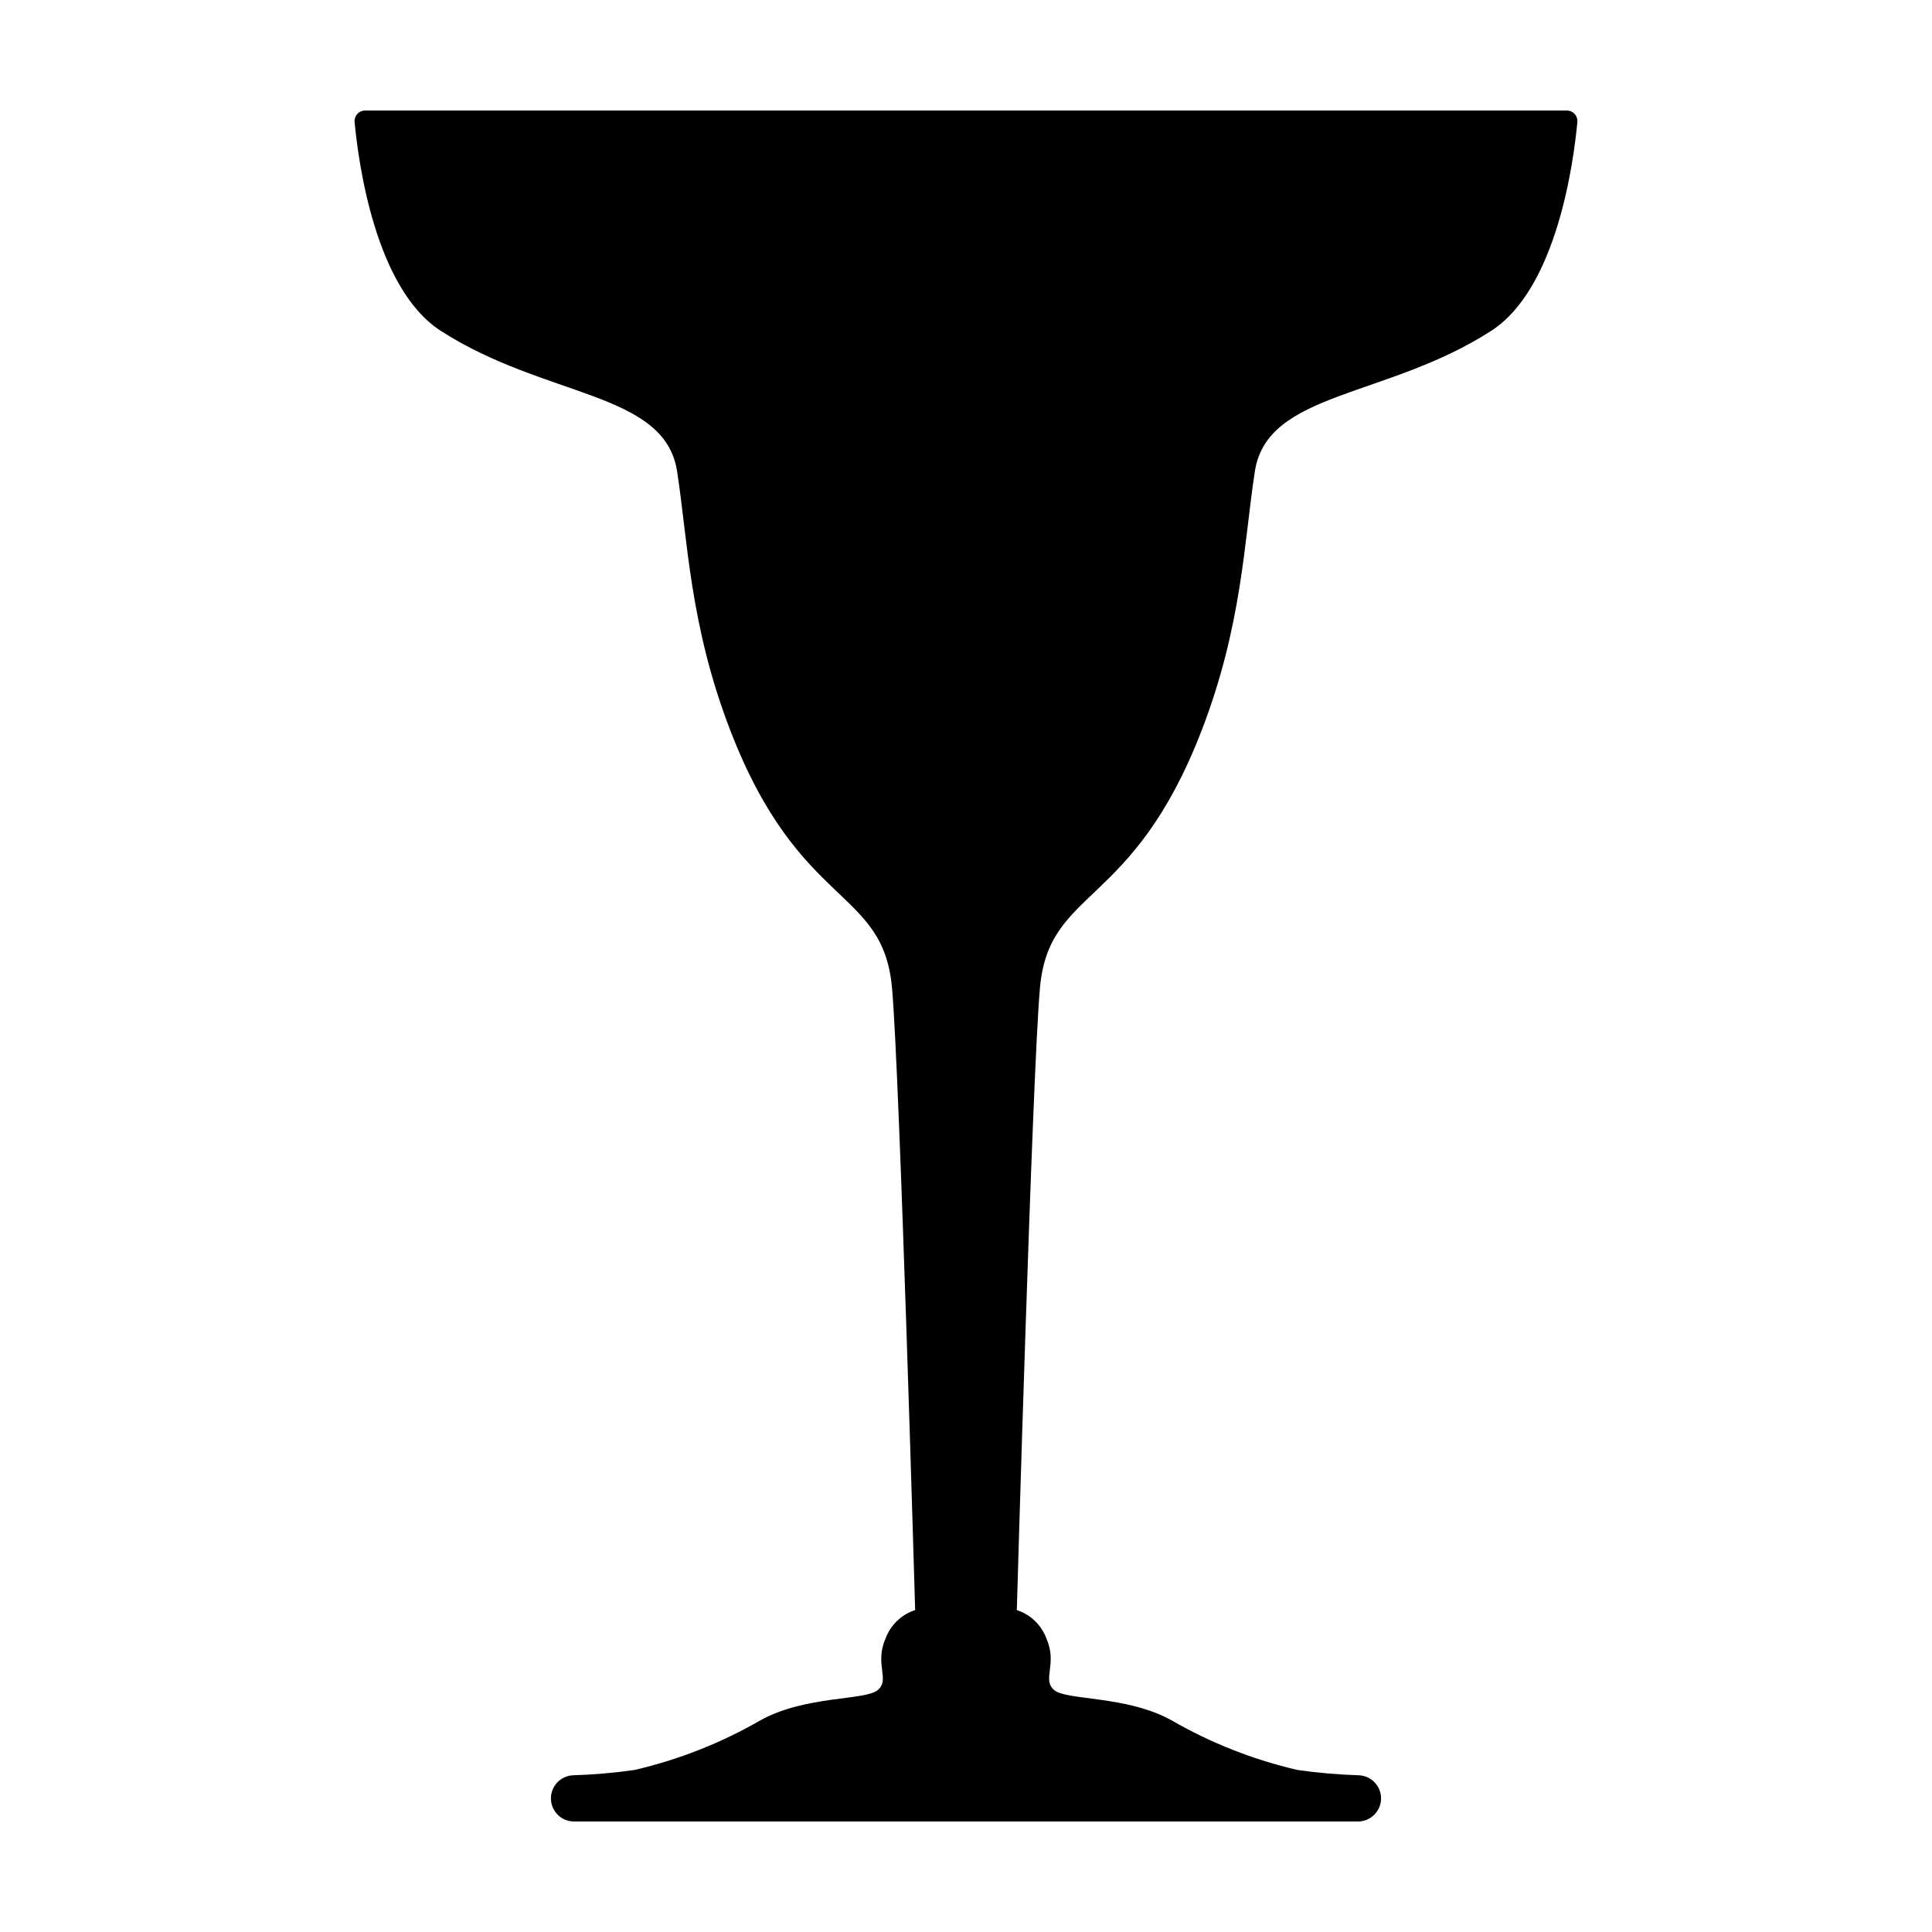 <?xml version="1.0" encoding="UTF-8"?>
<!-- Uploaded to: SVG Repo, www.svgrepo.com, Generator: SVG Repo Mixer Tools -->
<svg fill="#000000" width="800px" height="800px" version="1.1" viewBox="144 144 512 512" xmlns="http://www.w3.org/2000/svg">
 <path d="m240.79 173.29c-0.789-0.008-1.547 0.316-2.082 0.898-0.535 0.578-0.805 1.359-0.734 2.148 0.957 10.344 5.379 44.098 22.832 55.34 27.781 17.891 59.328 16.008 62.625 37.195 2.844 18.293 3.344 40.824 14.125 68.746 18.363 47.555 40.492 41.434 42.848 68.273 2.066 23.57 6.121 164.8 6.121 164.8v-0.004c-3.629 1.18-6.519 3.957-7.848 7.535-2.992 6.812 1.254 10.832-2.043 13.652-3.297 2.82-19.145 1.41-31.074 8.004-10.43 6.023-21.695 10.469-33.43 13.188-5.383 0.773-10.805 1.238-16.238 1.402-3.289 0.129-5.891 2.832-5.891 6.125 0 3.383 2.742 6.125 6.125 6.125h207.74c3.383 0 6.129-2.742 6.129-6.125 0-3.293-2.602-5.996-5.891-6.125-5.438-0.164-10.859-0.633-16.242-1.402-11.734-2.719-23-7.16-33.43-13.184-11.93-6.59-27.781-5.18-31.074-8.004-3.293-2.824 0.949-6.84-2.043-13.652-1.328-3.578-4.219-6.356-7.848-7.535 0 0 4.055-141.23 6.121-164.8 2.356-26.84 24.484-20.719 42.848-68.273 10.781-27.918 11.277-50.449 14.125-68.746 3.297-21.188 34.844-19.305 62.625-37.195 17.453-11.242 21.875-44.996 22.832-55.34v0.004c0.07-0.789-0.195-1.57-0.73-2.152-0.539-0.582-1.297-0.906-2.086-0.898z"/>
</svg>